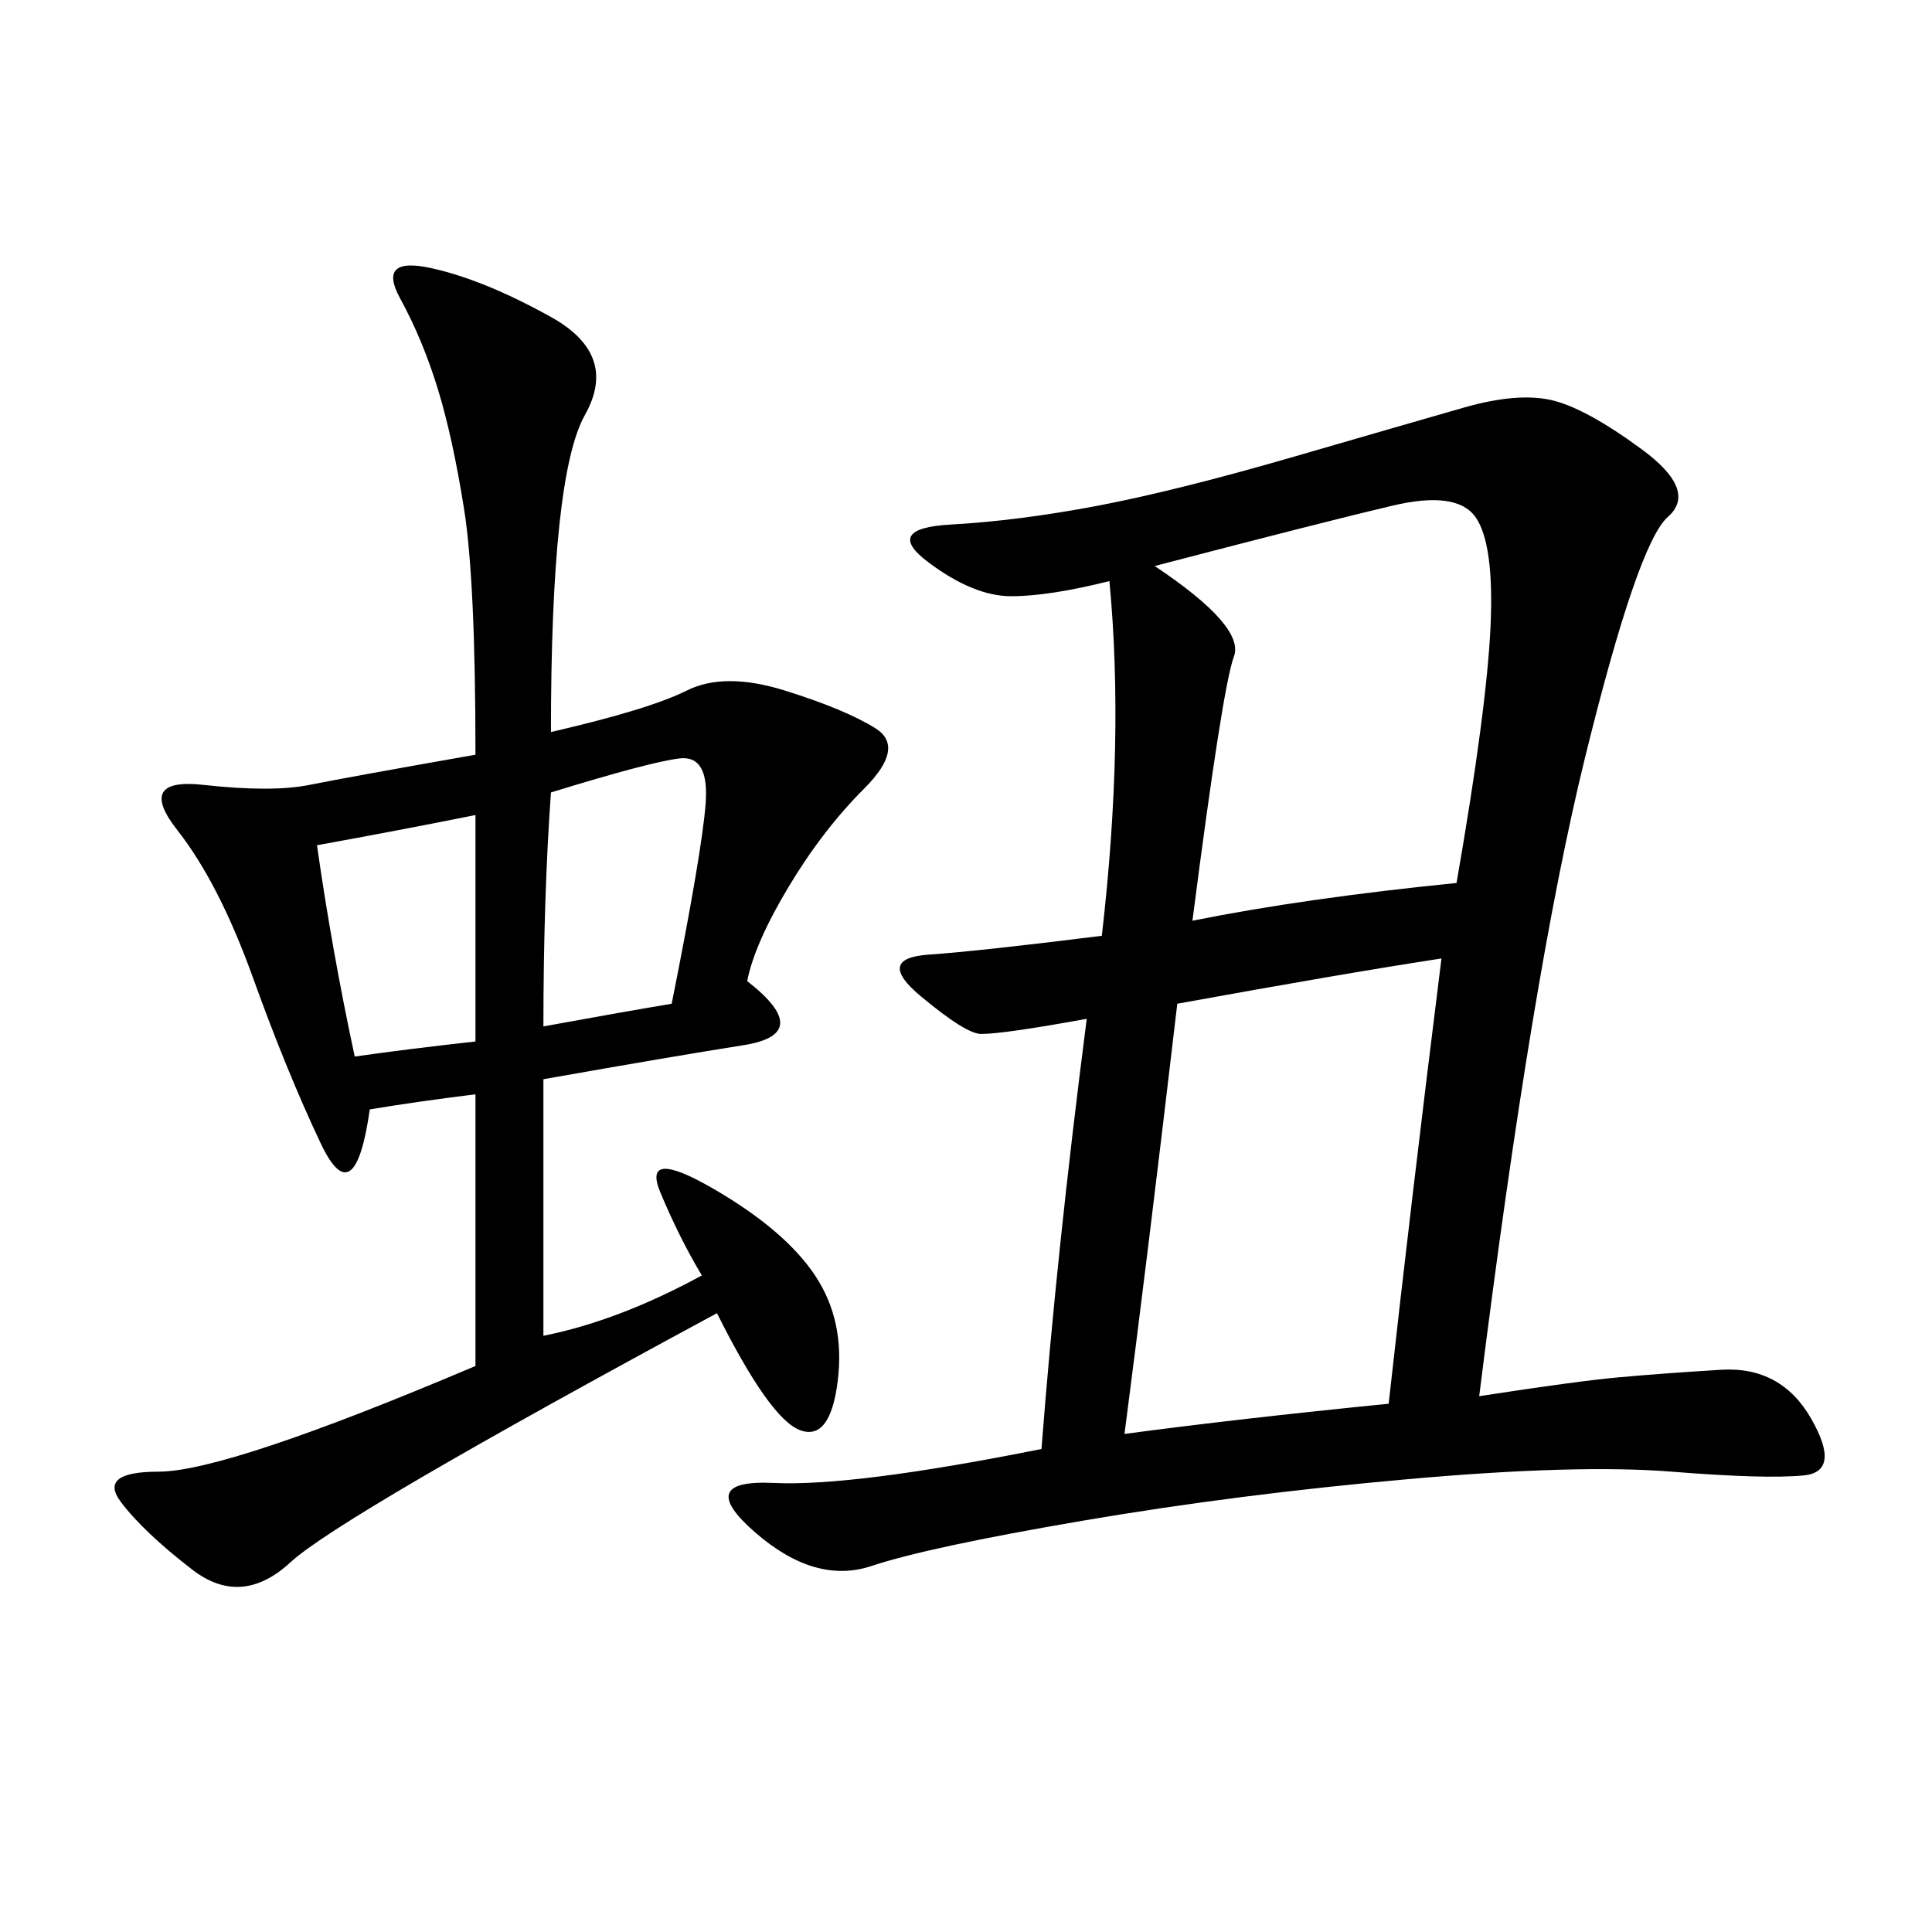<svg xmlns="http://www.w3.org/2000/svg" xmlns:xlink="http://www.w3.org/1999/xlink" width="300" height="300"><path d="M172.27 90.23Q162.89 92.58 157.03 92.58L157.03 92.58Q151.17 92.58 144.14 87.30Q137.11 82.03 147.66 81.45Q158.20 80.86 170.51 78.52Q182.81 76.17 200.98 70.90Q219.14 65.63 227.34 63.28Q235.55 60.94 240.82 62.11Q246.09 63.28 254.88 69.73Q263.67 76.17 258.98 80.27Q254.30 84.38 246.09 117.77Q237.89 151.17 229.69 216.80L229.69 216.80Q244.92 214.45 251.37 213.87Q257.81 213.28 267.19 212.70Q276.56 212.11 281.25 220.31Q285.94 228.52 280.08 229.10Q274.22 229.69 259.57 228.52Q244.92 227.34 218.55 229.69Q192.19 232.03 168.16 236.13Q144.14 240.23 135.35 243.16Q126.56 246.09 117.19 237.89Q107.81 229.69 120.12 230.27Q132.42 230.86 161.72 225L161.72 225Q164.06 194.53 168.75 158.20L168.75 158.20Q155.86 160.55 152.34 160.55L152.34 160.55Q150 160.55 142.97 154.69Q135.94 148.83 144.14 148.24Q152.34 147.66 171.09 145.31L171.09 145.31Q174.61 114.84 172.27 90.23L172.27 90.23ZM85.55 113.67Q100.78 110.16 106.64 107.23Q112.50 104.30 121.88 107.23Q131.25 110.16 135.94 113.09Q140.63 116.02 134.18 122.46Q127.73 128.91 122.46 137.70Q117.19 146.48 116.02 152.34L116.02 152.34Q126.56 160.55 115.43 162.30Q104.30 164.06 84.38 167.58L84.38 167.58L84.38 207.42Q96.09 205.08 108.98 198.05L108.98 198.05Q105.47 192.19 102.54 185.16Q99.61 178.13 110.74 184.57Q121.88 191.02 126.56 198.05Q131.25 205.08 130.08 214.45Q128.91 223.83 124.22 222.07Q119.53 220.31 111.33 203.91L111.33 203.91Q52.73 235.55 45.12 242.58Q37.50 249.61 29.88 243.75Q22.27 237.89 18.75 233.20Q15.23 228.52 24.61 228.52L24.61 228.52Q35.16 228.52 73.83 212.11L73.83 212.11L73.83 169.92Q64.45 171.09 57.42 172.27L57.42 172.27Q55.08 188.67 49.80 177.54Q44.53 166.41 39.26 151.76Q33.98 137.11 27.54 128.91Q21.09 120.70 31.64 121.88Q42.19 123.05 48.05 121.88Q53.91 120.70 73.83 117.19L73.83 117.19Q73.83 90.23 72.07 79.10Q70.31 67.97 67.97 60.35Q65.63 52.73 62.11 46.29Q58.59 39.84 66.80 41.60Q75 43.36 85.55 49.22Q96.09 55.08 90.82 64.45Q85.55 73.83 85.55 113.67L85.55 113.67ZM182.81 155.86Q178.13 195.70 174.61 222.66L174.61 222.66Q192.19 220.31 215.63 217.97L215.63 217.97Q219.14 186.33 223.83 148.83L223.83 148.83Q208.59 151.17 182.81 155.86L182.81 155.86ZM185.16 142.97Q202.73 139.45 226.17 137.11L226.17 137.11Q230.86 110.16 231.45 97.27Q232.03 84.38 229.10 80.27Q226.17 76.17 216.21 78.52Q206.25 80.86 179.30 87.89L179.30 87.89Q193.36 97.27 191.60 101.95Q189.84 106.64 185.16 142.97L185.16 142.97ZM84.38 159.38Q97.27 157.03 104.30 155.86L104.30 155.86Q108.98 132.42 109.57 124.80Q110.16 117.19 105.47 117.77Q100.78 118.36 85.55 123.05L85.55 123.05Q84.38 139.45 84.38 159.38L84.38 159.38ZM49.22 131.25Q51.56 147.66 55.08 164.06L55.08 164.06Q63.28 162.89 73.83 161.72L73.83 161.72L73.83 126.56Q62.11 128.91 49.22 131.25L49.22 131.25Z"/></svg>
